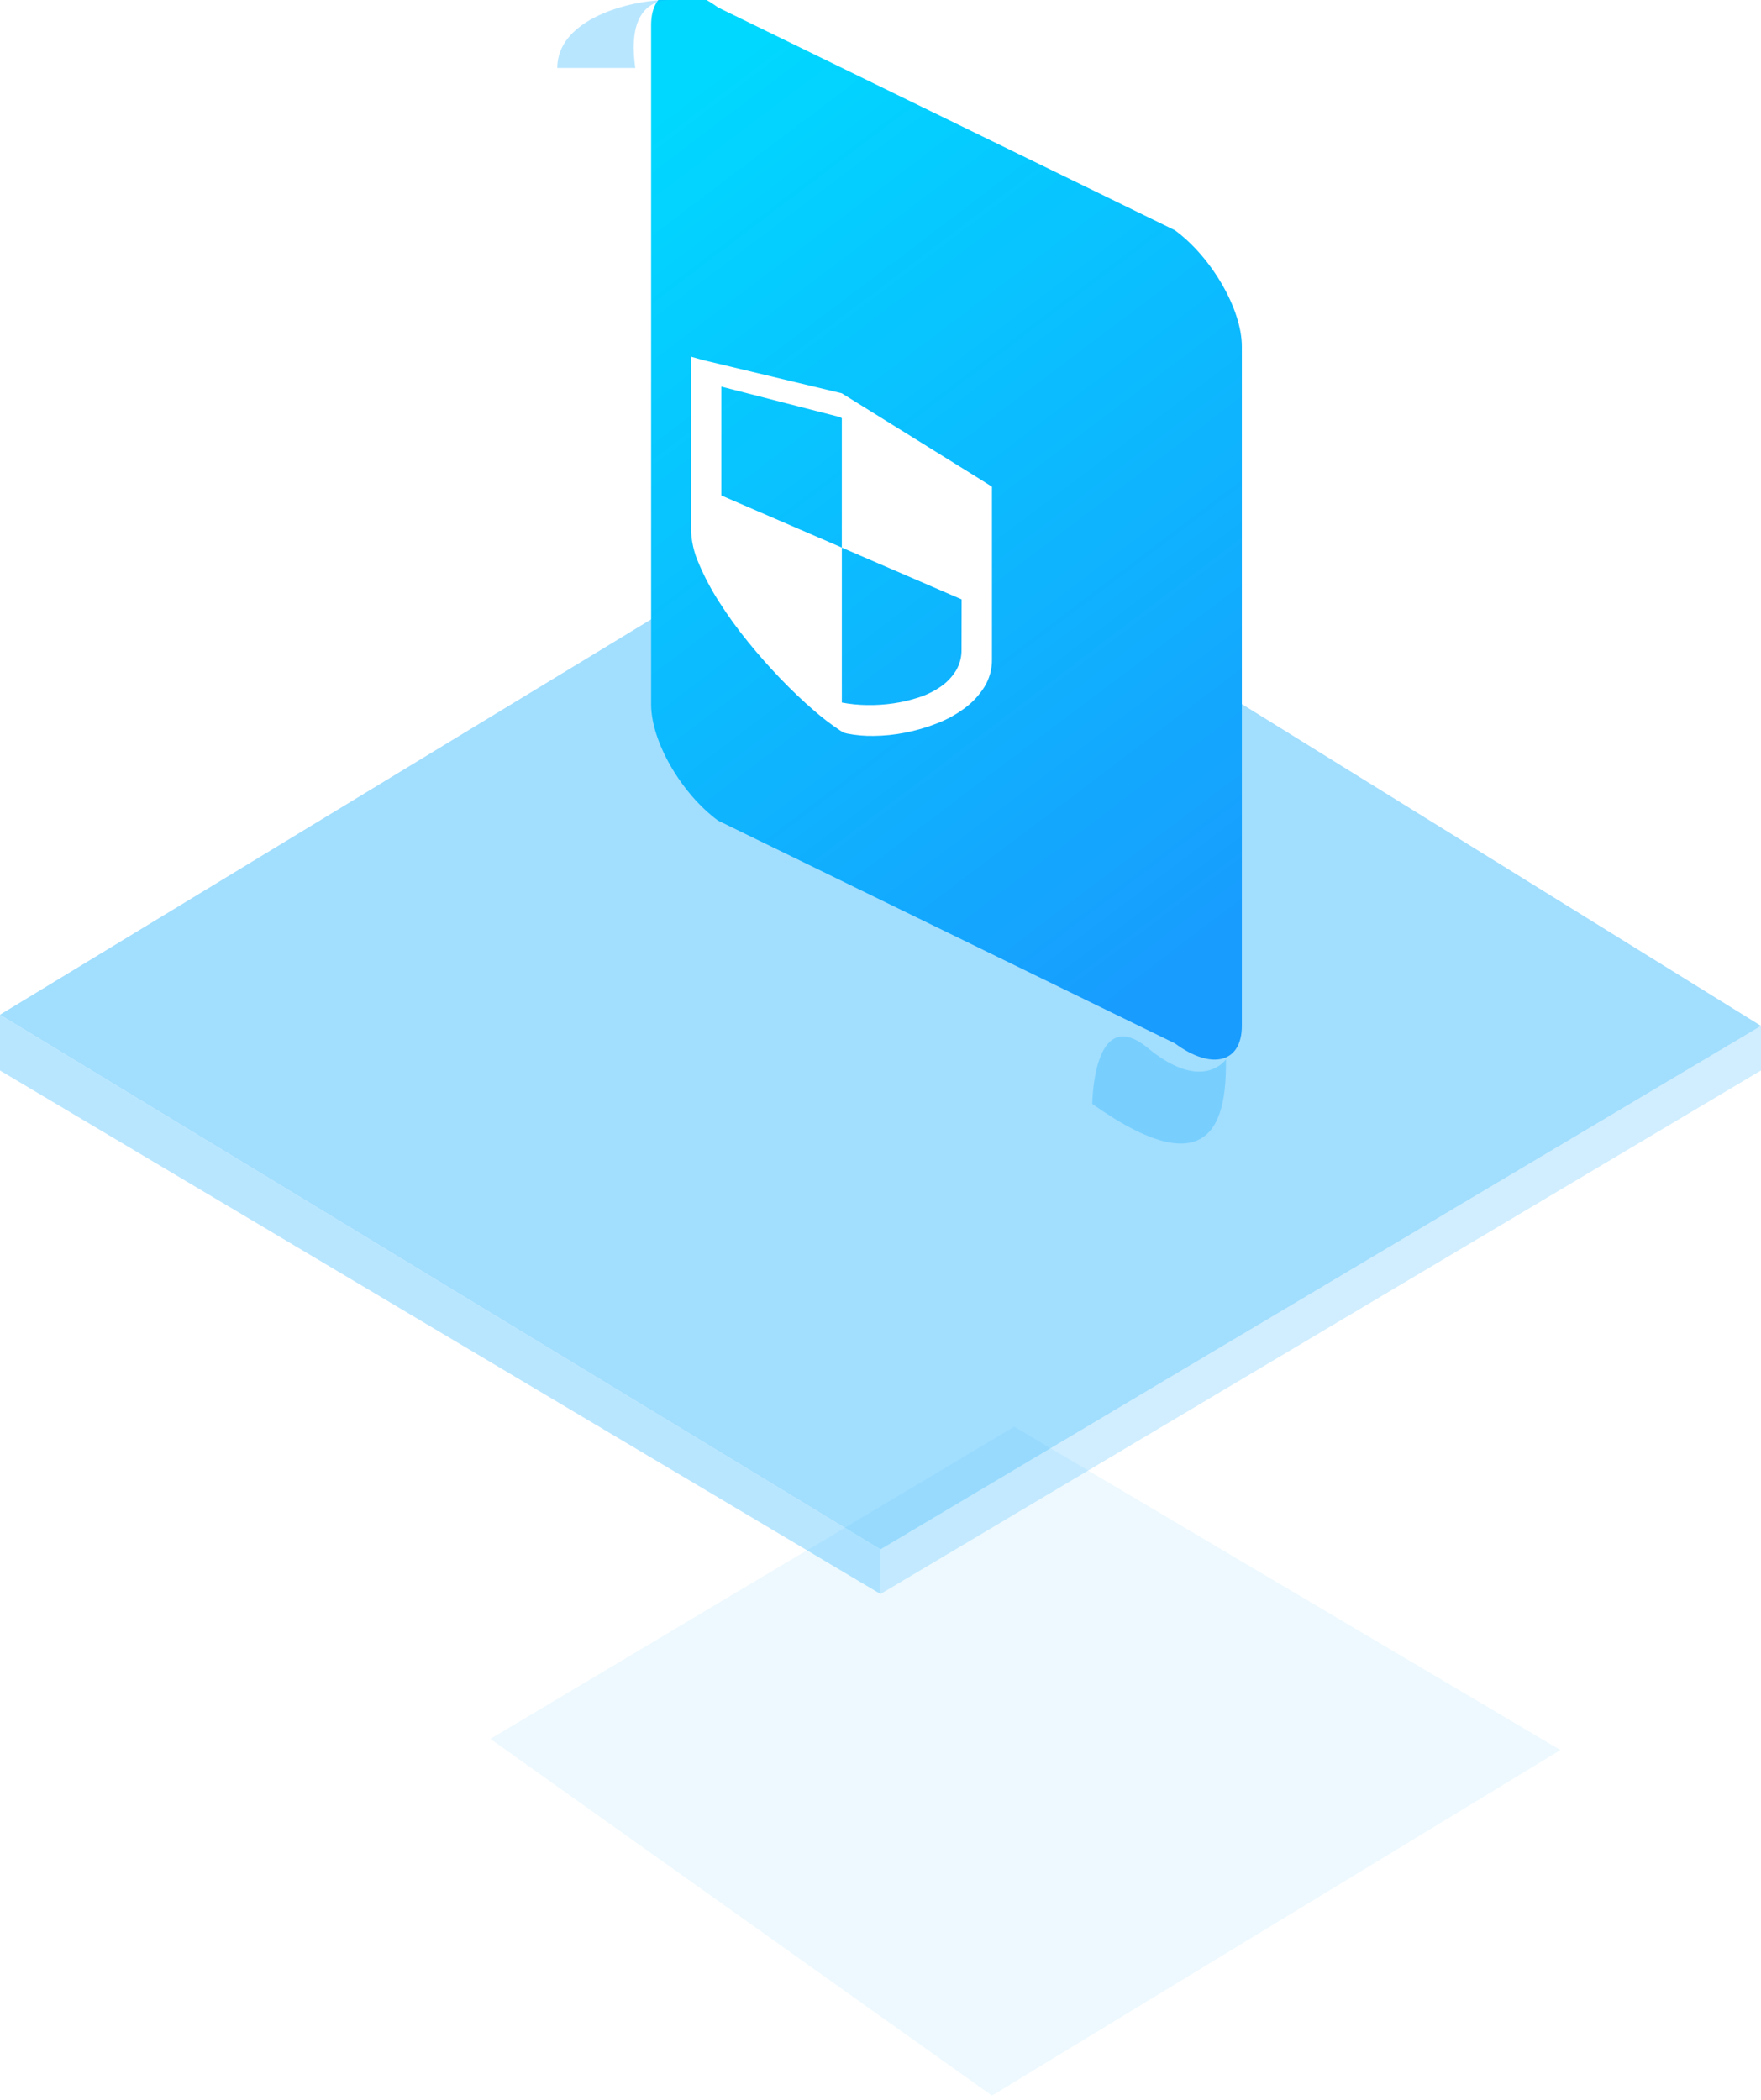 <svg width="130" height="155" viewBox="0 0 130 155" fill="none" xmlns="http://www.w3.org/2000/svg">
<g clip-path="url(#clip0_2003_16259)">
<path opacity="0.078" d="M74.874 105.32L115.19 129.18L73.228 154.685L36.203 128.357L74.874 105.32Z" fill="#18ACFE"/>
<path opacity="0.302" d="M0 74.906V79.02L65 117.661V114.37L0 74.906Z" fill="#18ACFE"/>
<path opacity="0.2" d="M130 75.727V79.017L65 117.659V114.368L130 75.727Z" fill="#18ACFE"/>
<path opacity="0.4" d="M65 35.438L130 75.725L65 114.367L0 74.901L65 35.438Z" fill="#18ACFE"/>
<g filter="url(#filter0_d_2003_16259)">
<path d="M46.076 4.55L79.81 20.998C82.537 23.009 84.747 26.847 84.747 29.571V79.725C84.747 82.45 82.537 83.029 79.81 81.019L46.076 64.57C43.349 62.56 41.139 58.721 41.139 55.997V5.842C41.139 3.118 43.349 2.539 46.076 4.55Z" fill="url(#paint0_linear_2003_16259)"/>
</g>
<path opacity="0.302" d="M90.506 78.192C90.506 81.501 90.251 88.311 80.633 81.482C80.633 81.482 80.688 74.029 84.747 77.369C88.805 80.708 90.506 78.192 90.506 78.192Z" fill="#18ACFE"/>
<path opacity="0.302" d="M50.19 0.085C48.356 -0.346 41.139 0.801 41.139 5.021H46.899C46.036 -1.007 50.19 0.085 50.19 0.085Z" fill="#18ACFE"/>
<path d="M73.228 35.927V48.663C73.24 49.382 73.047 50.089 72.672 50.702C72.29 51.312 71.796 51.844 71.217 52.272C70.586 52.74 69.894 53.12 69.16 53.4C68.401 53.698 67.616 53.927 66.816 54.083C66.055 54.233 65.281 54.314 64.506 54.322C63.846 54.335 63.187 54.277 62.539 54.148L62.273 54.078L62.026 53.927C61.322 53.458 60.65 52.942 60.016 52.383C59.253 51.724 58.46 50.969 57.639 50.118C56.817 49.266 56.01 48.352 55.217 47.376C54.454 46.441 53.746 45.462 53.096 44.444C52.512 43.538 52.007 42.584 51.586 41.592C51.229 40.796 51.033 39.937 51.01 39.064V26.328L51.921 26.584L62.14 29.03L72.559 35.502L73.228 35.927ZM62.146 30.874L62.022 30.791L53.252 28.539V36.575L62.145 40.418L62.146 30.874ZM70.989 44.243L62.146 40.422V51.859C62.758 51.974 63.379 52.036 64.002 52.043C64.663 52.055 65.323 52.012 65.977 51.915C66.616 51.822 67.246 51.672 67.859 51.469C68.428 51.283 68.967 51.015 69.459 50.673C69.906 50.364 70.284 49.965 70.57 49.503C70.852 49.031 70.994 48.489 70.981 47.94L70.989 44.243Z" fill="white"/>
</g>
<defs>
<filter id="filter0_d_2003_16259" x="41.139" y="-0.648" width="50.536" height="82.867" filterUnits="userSpaceOnUse" color-interpolation-filters="sRGB">
<feFlood flood-opacity="0" result="BackgroundImageFix"/>
<feColorMatrix in="SourceAlpha" type="matrix" values="0 0 0 0 0 0 0 0 0 0 0 0 0 0 0 0 0 0 127 0" result="hardAlpha"/>
<feOffset dx="6.928" dy="-4"/>
<feColorMatrix type="matrix" values="0 0 0 0 0.094 0 0 0 0 0.675 0 0 0 0 0.996 0 0 0 0.302 0"/>
<feBlend mode="normal" in2="BackgroundImageFix" result="effect1_dropShadow_2003_16259"/>
<feBlend mode="normal" in="SourceGraphic" in2="effect1_dropShadow_2003_16259" result="shape"/>
</filter>
<linearGradient id="paint0_linear_2003_16259" x1="72.057" y1="82.216" x2="27.49" y2="23.262" gradientUnits="userSpaceOnUse">
<stop stop-color="#189CFE"/>
<stop offset="1" stop-color="#00D8FF"/>
</linearGradient>
<clipPath id="clip0_2003_16259">
<rect width="130" height="154.684" fill="white"/>
</clipPath>
</defs>
</svg>
